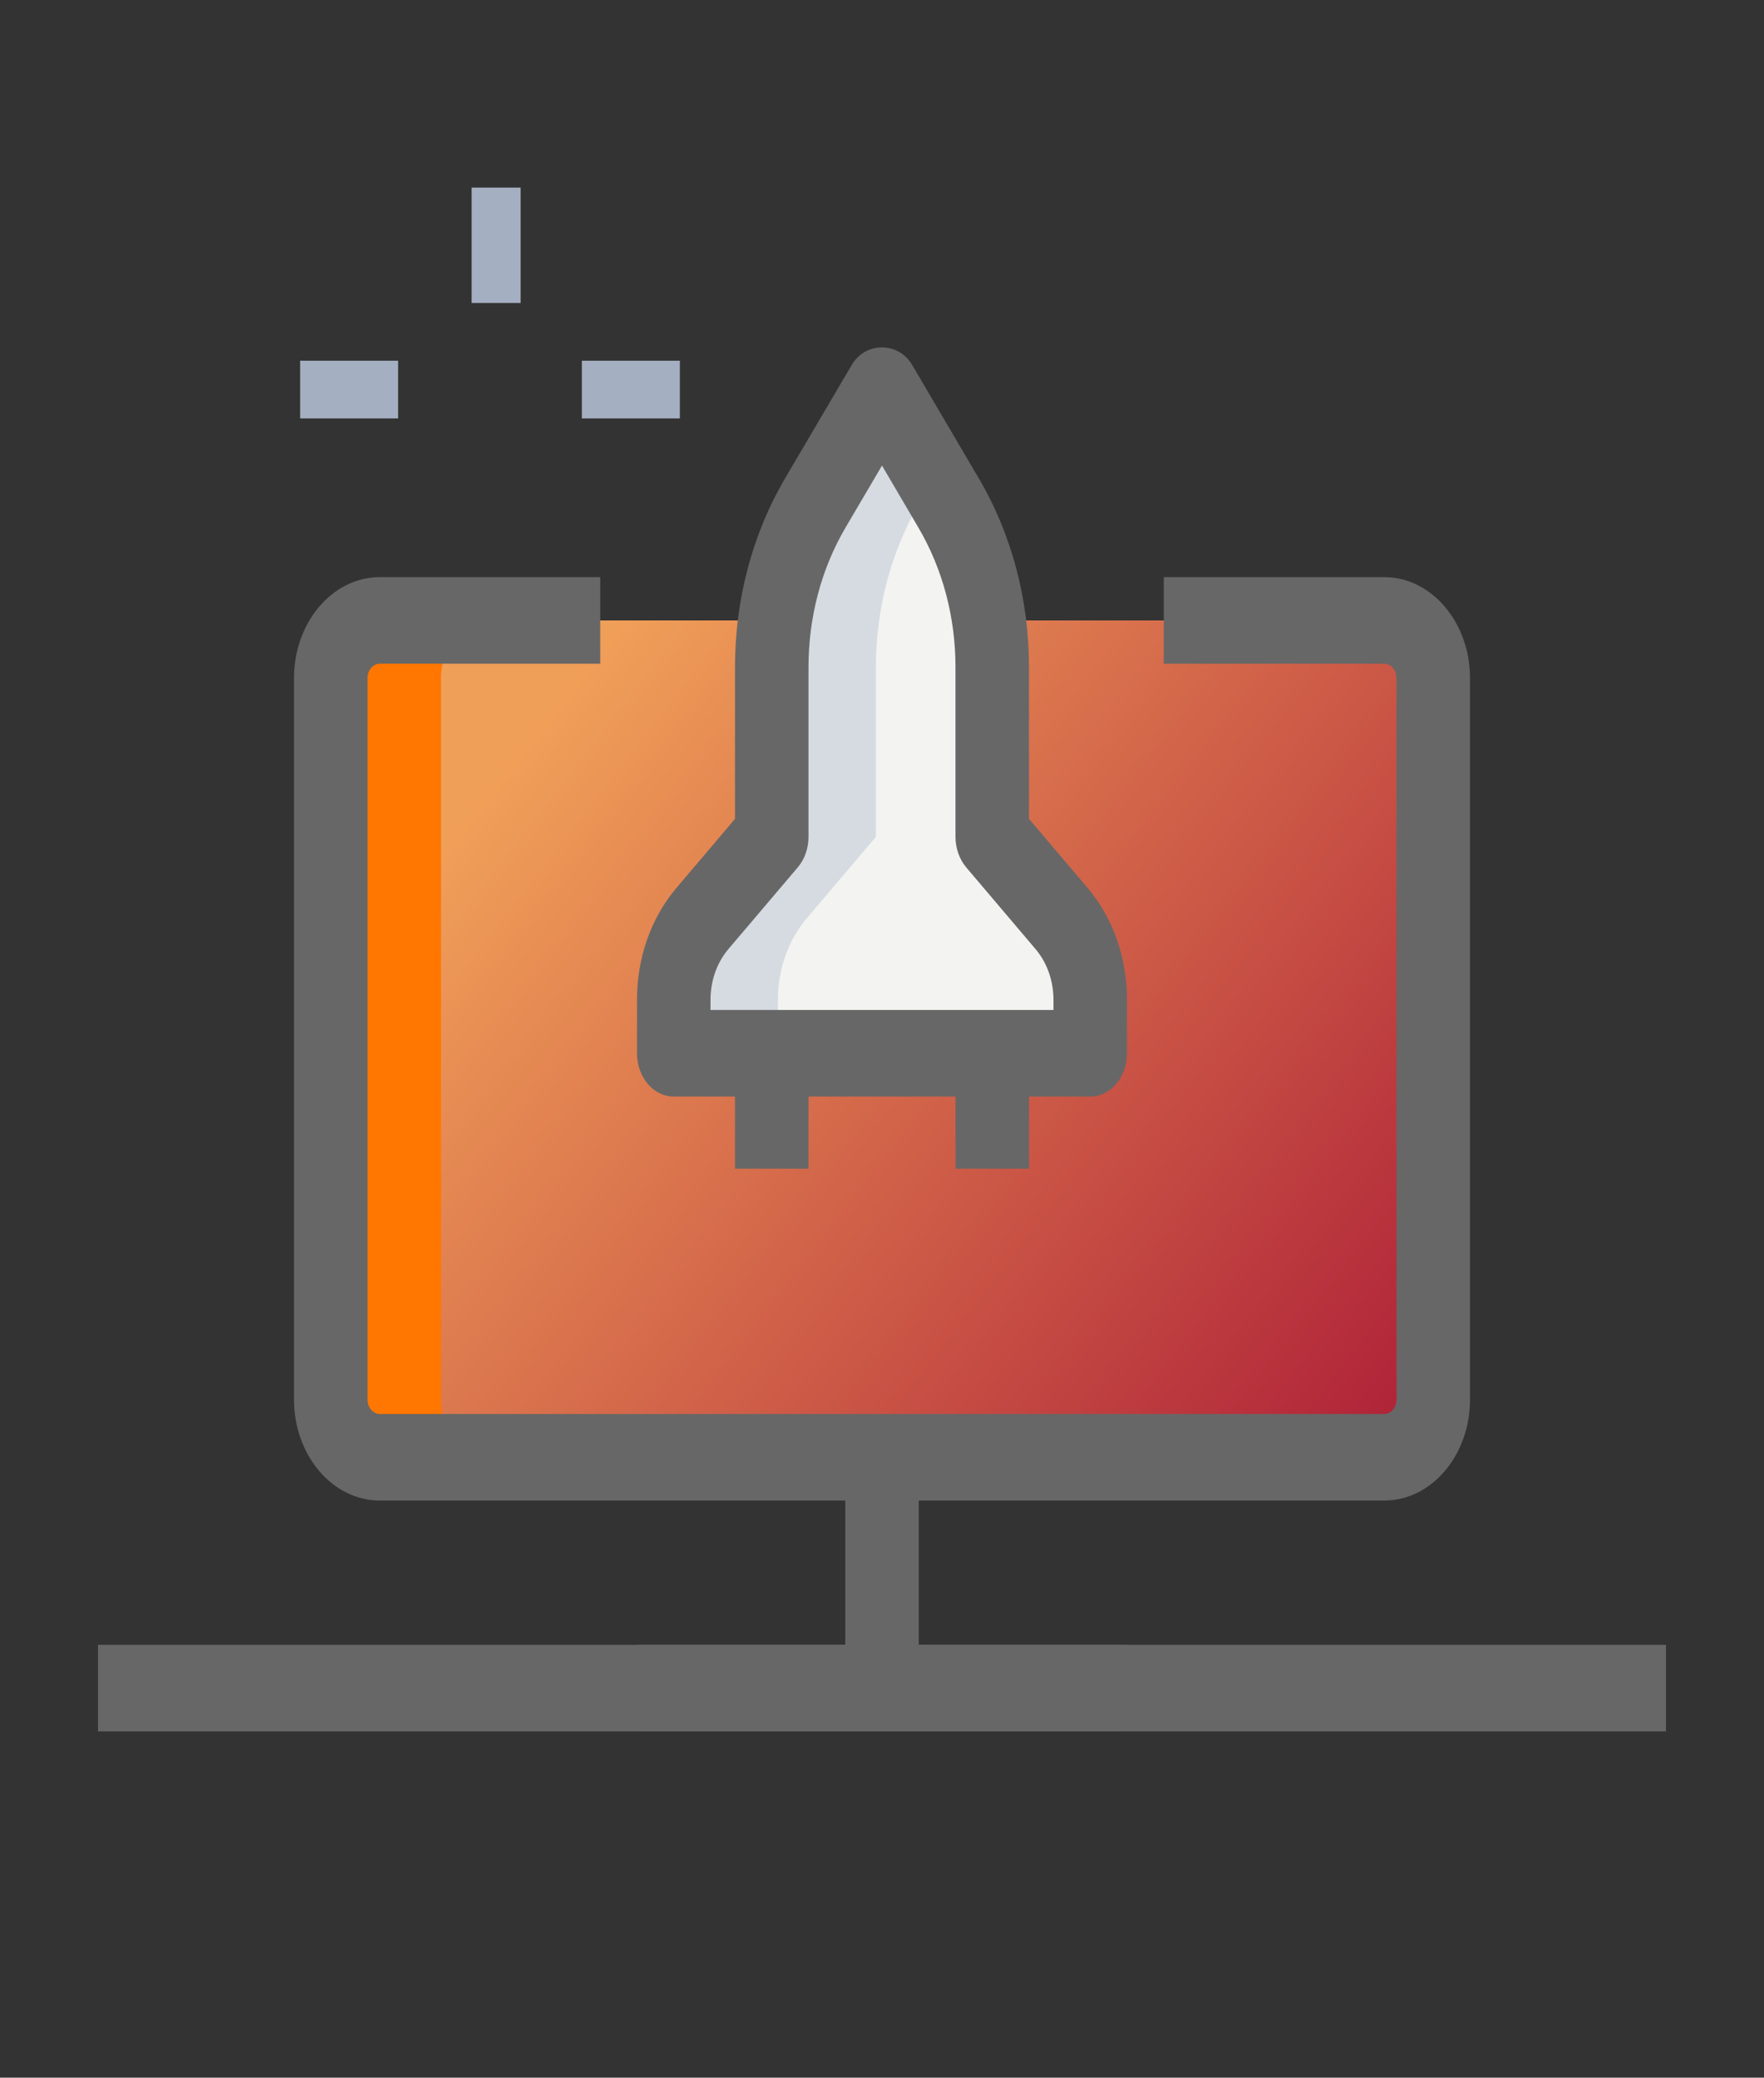 <svg width="124" height="146" viewBox="0 0 124 146" fill="none" xmlns="http://www.w3.org/2000/svg">
<rect x="0" y="0" width="124" height="146" fill="#333333" stroke="none"/>
<path d="M33.152 13.181H36.597V21.292H33.152V13.181Z" fill="#A4AFC1"/>
<path d="M21.098 25.347H27.986V29.403H21.098V25.347Z" fill="#A4AFC1"/>
<path d="M40.902 25.347H47.791V29.403H40.902V25.347Z" fill="#A4AFC1"/>
<path d="M76.639 74.014V70.275C76.639 68.125 75.912 66.061 74.621 64.54L69.75 58.806V46.89C69.75 42.766 68.682 38.739 66.688 35.348L62 27.375L57.312 35.348C55.318 38.739 54.25 42.766 54.25 46.89V58.806L49.38 64.54C48.088 66.061 47.361 68.125 47.361 70.275V74.014H76.639Z" fill="#F3F3F1"/>
<path d="M97.306 43.597H81.806H69.509C69.66 44.68 69.75 45.779 69.75 46.89V58.806L74.62 64.54C75.912 66.061 76.639 68.125 76.639 70.275V74.014H47.361V70.275C47.361 68.125 48.088 66.061 49.38 64.54L54.25 58.806V46.89C54.25 45.783 54.34 44.684 54.491 43.597H42.194H26.694C24.793 43.597 23.25 45.414 23.25 47.653V98.347C23.25 100.586 24.793 102.403 26.694 102.403H97.306C99.207 102.403 100.75 100.586 100.75 98.347V47.653C100.75 45.414 99.207 43.597 97.306 43.597Z" fill="url(#paint0_linear_8385_9925)" fill-opacity="0.98"/>
<path d="M31 98.347V47.653C31 45.414 32.543 43.597 34.444 43.597H26.694C24.793 43.597 23.25 45.414 23.25 47.653V98.347C23.25 100.586 24.793 102.403 26.694 102.403H34.444C32.543 102.403 31 100.586 31 98.347Z" fill="#FF7600"/>
<path d="M56.699 64.54L61.57 58.806V46.89C61.57 42.766 62.637 38.739 64.632 35.348L65.658 33.6L62 27.375L57.312 35.348C55.318 38.739 54.25 42.766 54.25 46.89V58.806L49.38 64.54C48.088 66.061 47.361 68.125 47.361 70.275V74.014H54.681V70.275C54.681 68.125 55.408 66.061 56.699 64.54Z" fill="#D5DBE1"/>
<path d="M97.306 105.445H26.695C23.371 105.445 20.667 102.261 20.667 98.347V47.653C20.667 43.739 23.371 40.556 26.695 40.556H42.195V46.639H26.695C26.219 46.639 25.834 47.093 25.834 47.653V98.347C25.834 98.907 26.219 99.361 26.695 99.361H97.306C97.781 99.361 98.167 98.907 98.167 98.347V47.653C98.167 47.093 97.781 46.639 97.306 46.639H81.806V40.556H97.306C100.63 40.556 103.334 43.739 103.334 47.653V98.347C103.334 102.261 100.63 105.445 97.306 105.445Z" fill="#676767"/>
<path d="M59.417 102.403H64.584V118.625H59.417V102.403Z" fill="#676767"/>
<path d="M44.777 115.583H79.222V121.667H44.777V115.583Z" fill="#676767"/>
<path d="M76.638 77.056H47.361C45.935 77.056 44.777 75.693 44.777 74.014V70.279C44.777 67.298 45.763 64.5 47.554 62.391L51.666 57.544V46.891C51.666 42.129 52.886 37.538 55.183 33.617L59.874 25.643C60.835 24.001 63.157 24.001 64.118 25.643L68.806 33.617C71.114 37.538 72.333 42.129 72.333 46.891V57.544L76.446 62.387C78.237 64.496 79.222 67.294 79.222 70.275V74.01C79.222 75.693 78.064 77.056 76.638 77.056ZM49.944 70.972H74.055V70.279C74.055 68.924 73.607 67.651 72.794 66.694L67.924 60.955C67.438 60.383 67.166 59.609 67.166 58.806V46.891C67.166 43.37 66.264 39.976 64.562 37.08L62 32.716L59.434 37.076C57.735 39.972 56.833 43.366 56.833 46.886V58.806C56.833 59.613 56.561 60.387 56.075 60.955L51.205 66.69C50.392 67.647 49.944 68.92 49.944 70.275V70.972Z" fill="#676767"/>
<path d="M67.167 74.014H72.334V82.125H67.167V74.014Z" fill="#676767"/>
<path d="M51.667 74.014H56.834V82.125H51.667V74.014Z" fill="#676767"/>
<path d="M6.889 115.583H117.111V121.667H6.889V115.583Z" fill="#676767"/>
<defs>
<linearGradient id="paint0_linear_8385_9925" x1="36.5" y1="52.5" x2="114.5" y2="113" gradientUnits="userSpaceOnUse">
<stop stop-color="#F4A159"/>
<stop offset="1" stop-color="#A10130"/>
</linearGradient>
</defs>
</svg>
